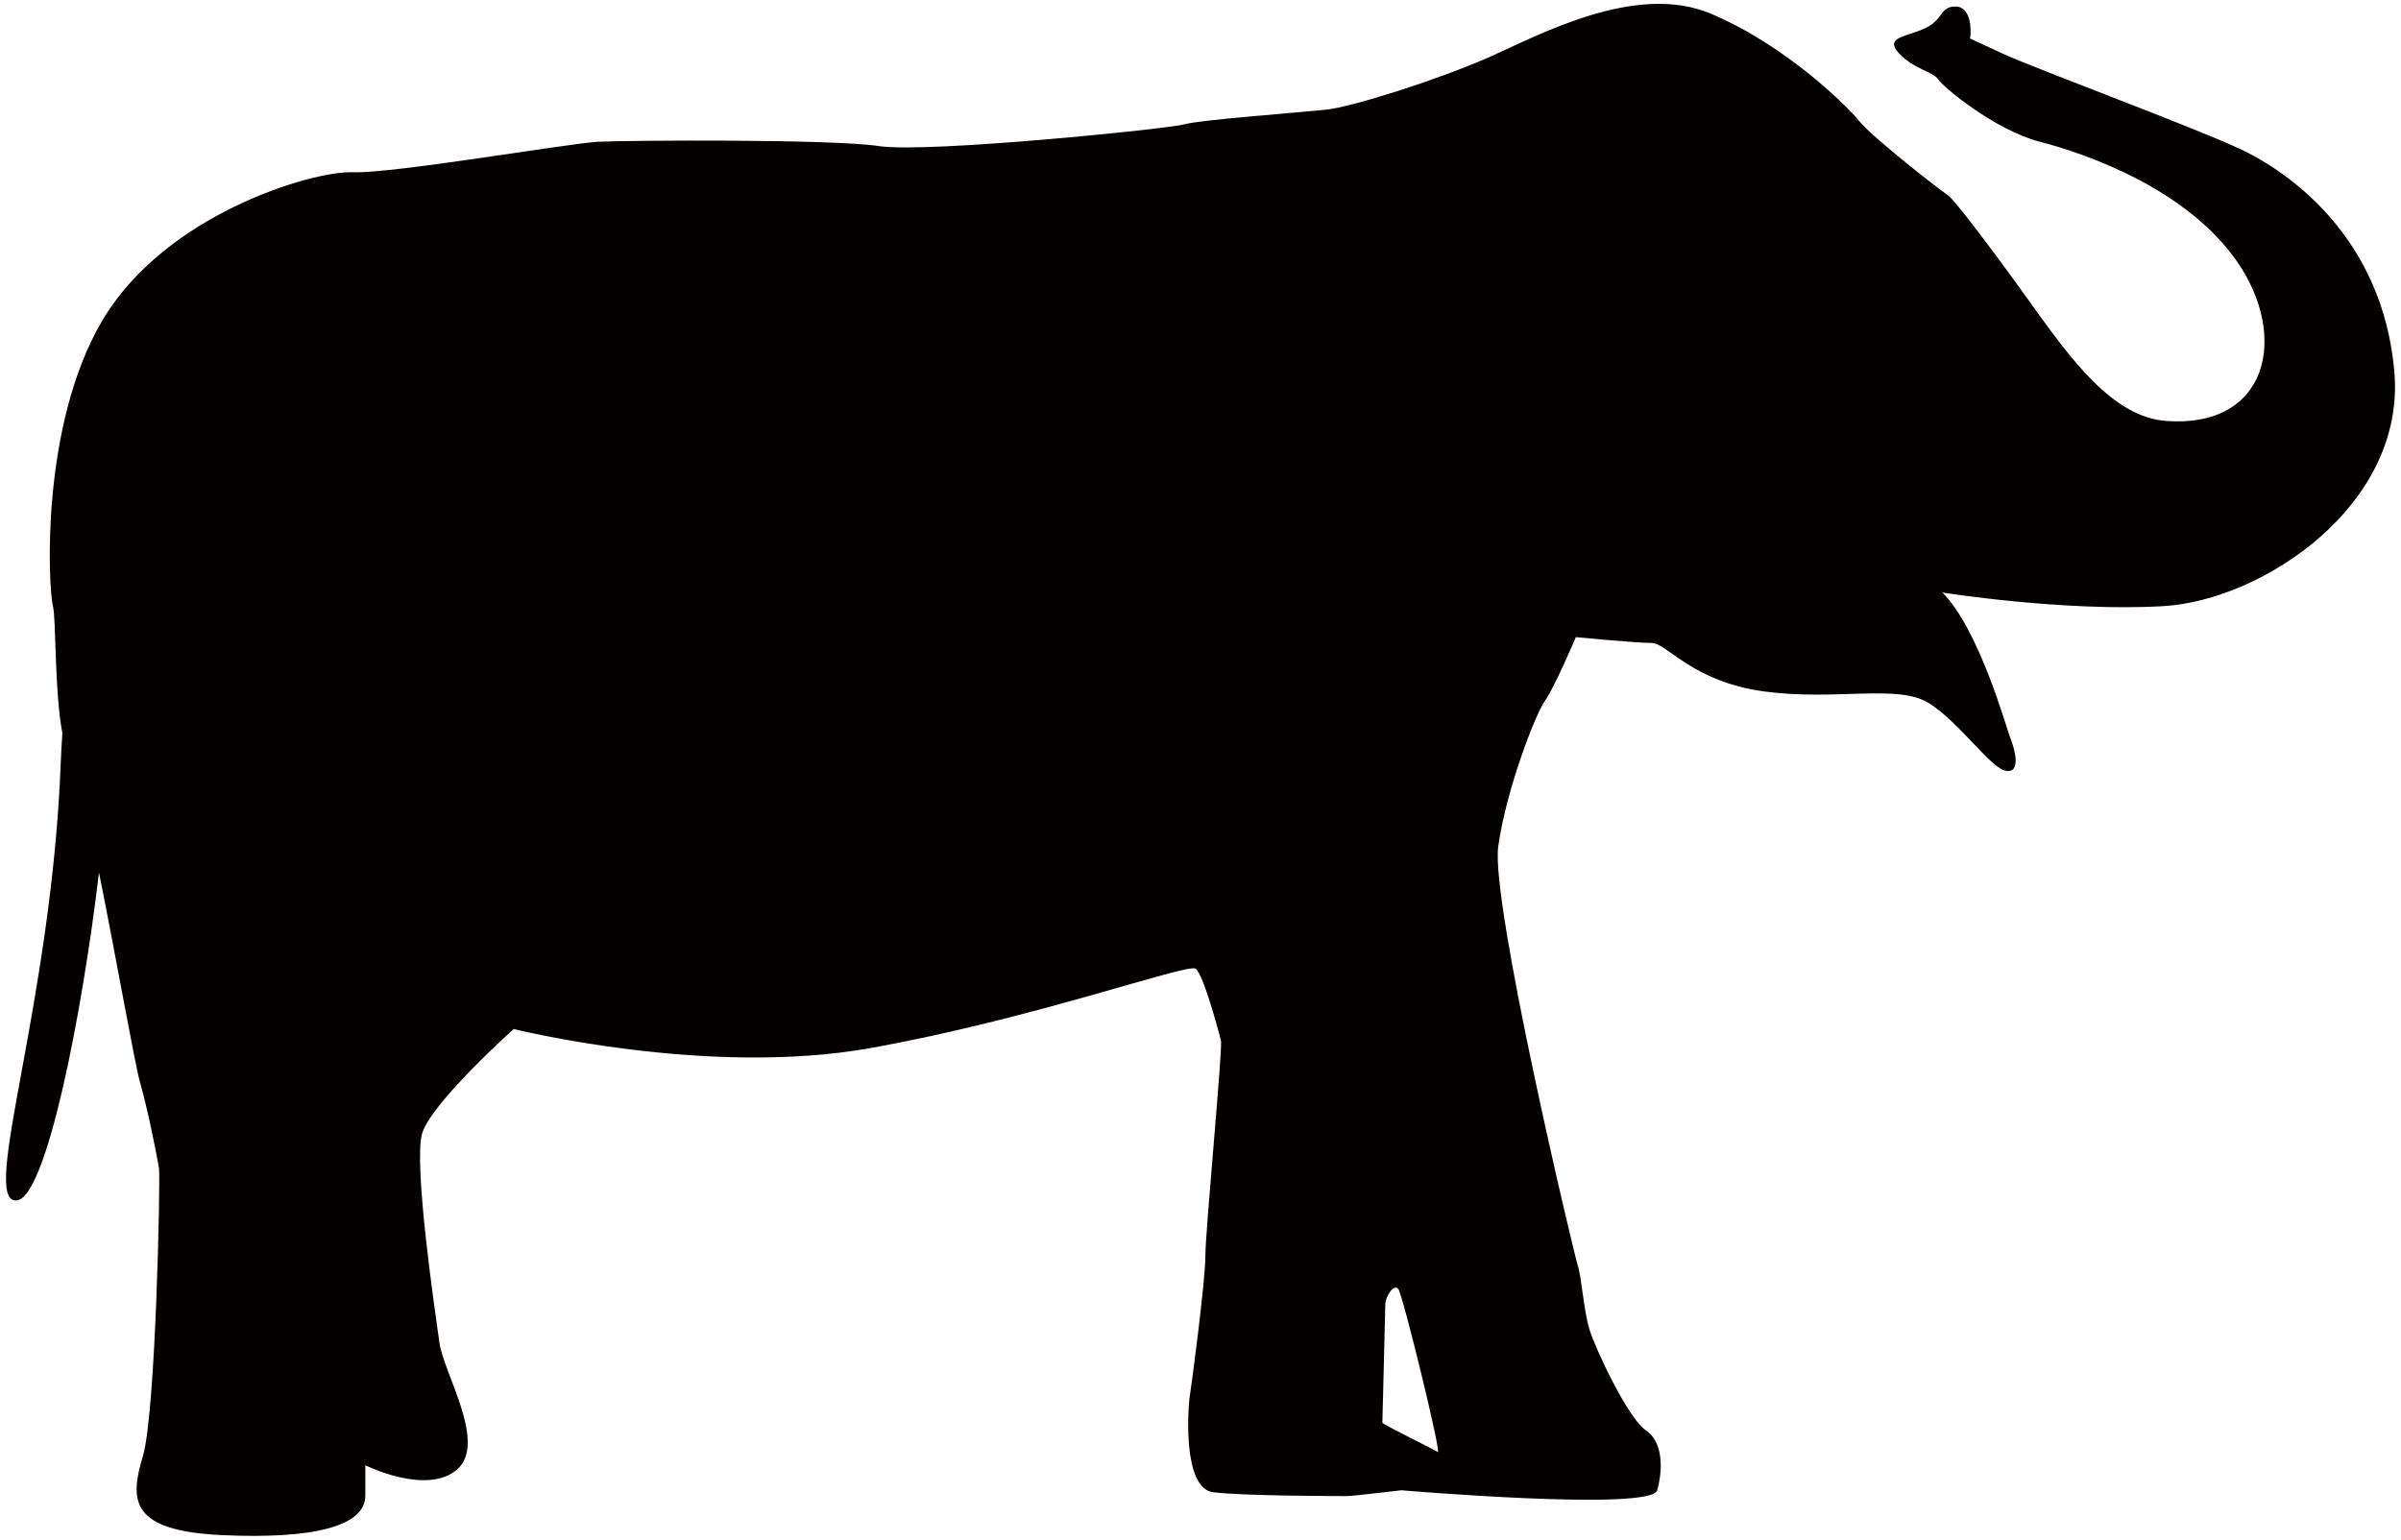 <svg xmlns="http://www.w3.org/2000/svg" viewBox="0 0 800 513.192"><path d="M5.315 400.116c10.151 0 22.291-63.797 27.668-109.299 5.795 28.72 11.917 63.797 13.695 70.01 2.904 10.171 5.822 25.679 6.306 28.596.472 2.904-1.046 81.51-5.402 96.029-4.356 14.547-4.356 24.724 26.175 26.189 30.519 1.439 47.97-2.917 47.97-13.107V488.37s20.368 10.164 30.519 1.452c10.203-8.725-4.356-31.997-5.808-42.16-1.439-10.178-8.712-59.611-5.808-69.789 2.904-10.191 30.531-34.908 30.531-34.908s64.386 16.084 118.674 6.391c54.273-9.693 105.985-28.426 108.574-26.49 2.59 1.937 7.745 21.322 8.398 23.9.654 2.59-5.18 63.339-5.18 71.738 0 8.398-4.526 42.645-5.154 46.53-.653 3.873-2.591 31.016 7.744 32.324 10.334 1.282 42.645 1.282 44.582 1.282 1.936 0 18.104-1.936 18.104-1.936s83.354 7.104 85.29 0c1.936-7.117 1.936-16.156-3.873-20.041-5.808-3.873-16.796-27.131-18.732-33.606-1.963-6.462-2.591-17.45-3.898-21.323-1.282-3.878-29.066-120.845-26.489-139.583 2.589-18.739 12.296-43.947 15.515-48.473 3.23-4.525 10.346-21.323 10.346-21.323s20.041 1.937 25.195 1.937c5.18 0 13.577 12.924 37.477 16.155s44.594-2.577 54.928 3.886c10.36 6.455 20.695 21.963 25.863 22.604 5.153.654 2.589-7.757 1.295-10.983-1.295-3.231-10.334-36.188-22.631-48.465 0 0 40.721 6.462 73.674 4.527 32.964-1.938 80.791-33.613 76.918-78.194-3.898-44.594-34.915-66.558-51.698-74.315-16.822-7.757-68.022-26.659-78.854-31.669l-10.832-5.011c.497-2.419.497-10.661-4.853-10.661-5.311 0-3.859 4.356-10.164 7.274-6.305 2.904-13.579 2.904-8.726 8.229 4.853 5.343 11.63 6.312 13.095 8.724 1.439 2.427 18.902 16.966 33.933 20.852 15.017 3.872 48.95 15.515 65.903 40.225 16.953 24.717 10.178 55.256-23.743 52.835-17.96-1.282-31.93-20.701-45.574-39.741-12.152-16.979-24.867-33.788-27.118-35.397-4.866-3.376-25.705-19.871-29.577-24.712-3.872-4.853-24.24-25.193-49.447-35.868-25.181-10.661-57.675 7.274-74.145 14.546-16.495 7.26-45.077 16.469-54.3 17.438-9.209.969-42.161 3.401-47.014 4.853-4.826 1.465-85.787 9.693-101.772 7.267-15.986-2.414-83.851-1.93-93.53-1.445-9.707.474-68.365 10.659-81.917 10.162-13.565-.472-62.527 14.069-83.38 49.447-20.825 35.385-17.921 89.175-16.456 94.996 1.164 4.683.472 28.202 3.165 42.507-.182 3.14-.418 6.239-.523 9.477-2.995 80.607-26.868 146.281-14.939 146.281zm455.281 74.126s.968-37.74.968-39.269c0-2.904 2.904-7.26 4.356-5.325 1.477 1.937 14.559 55.242 13.107 54.288-1.478-.969-16.495-8.256-18.431-9.694z" fill="#040000"/></svg>